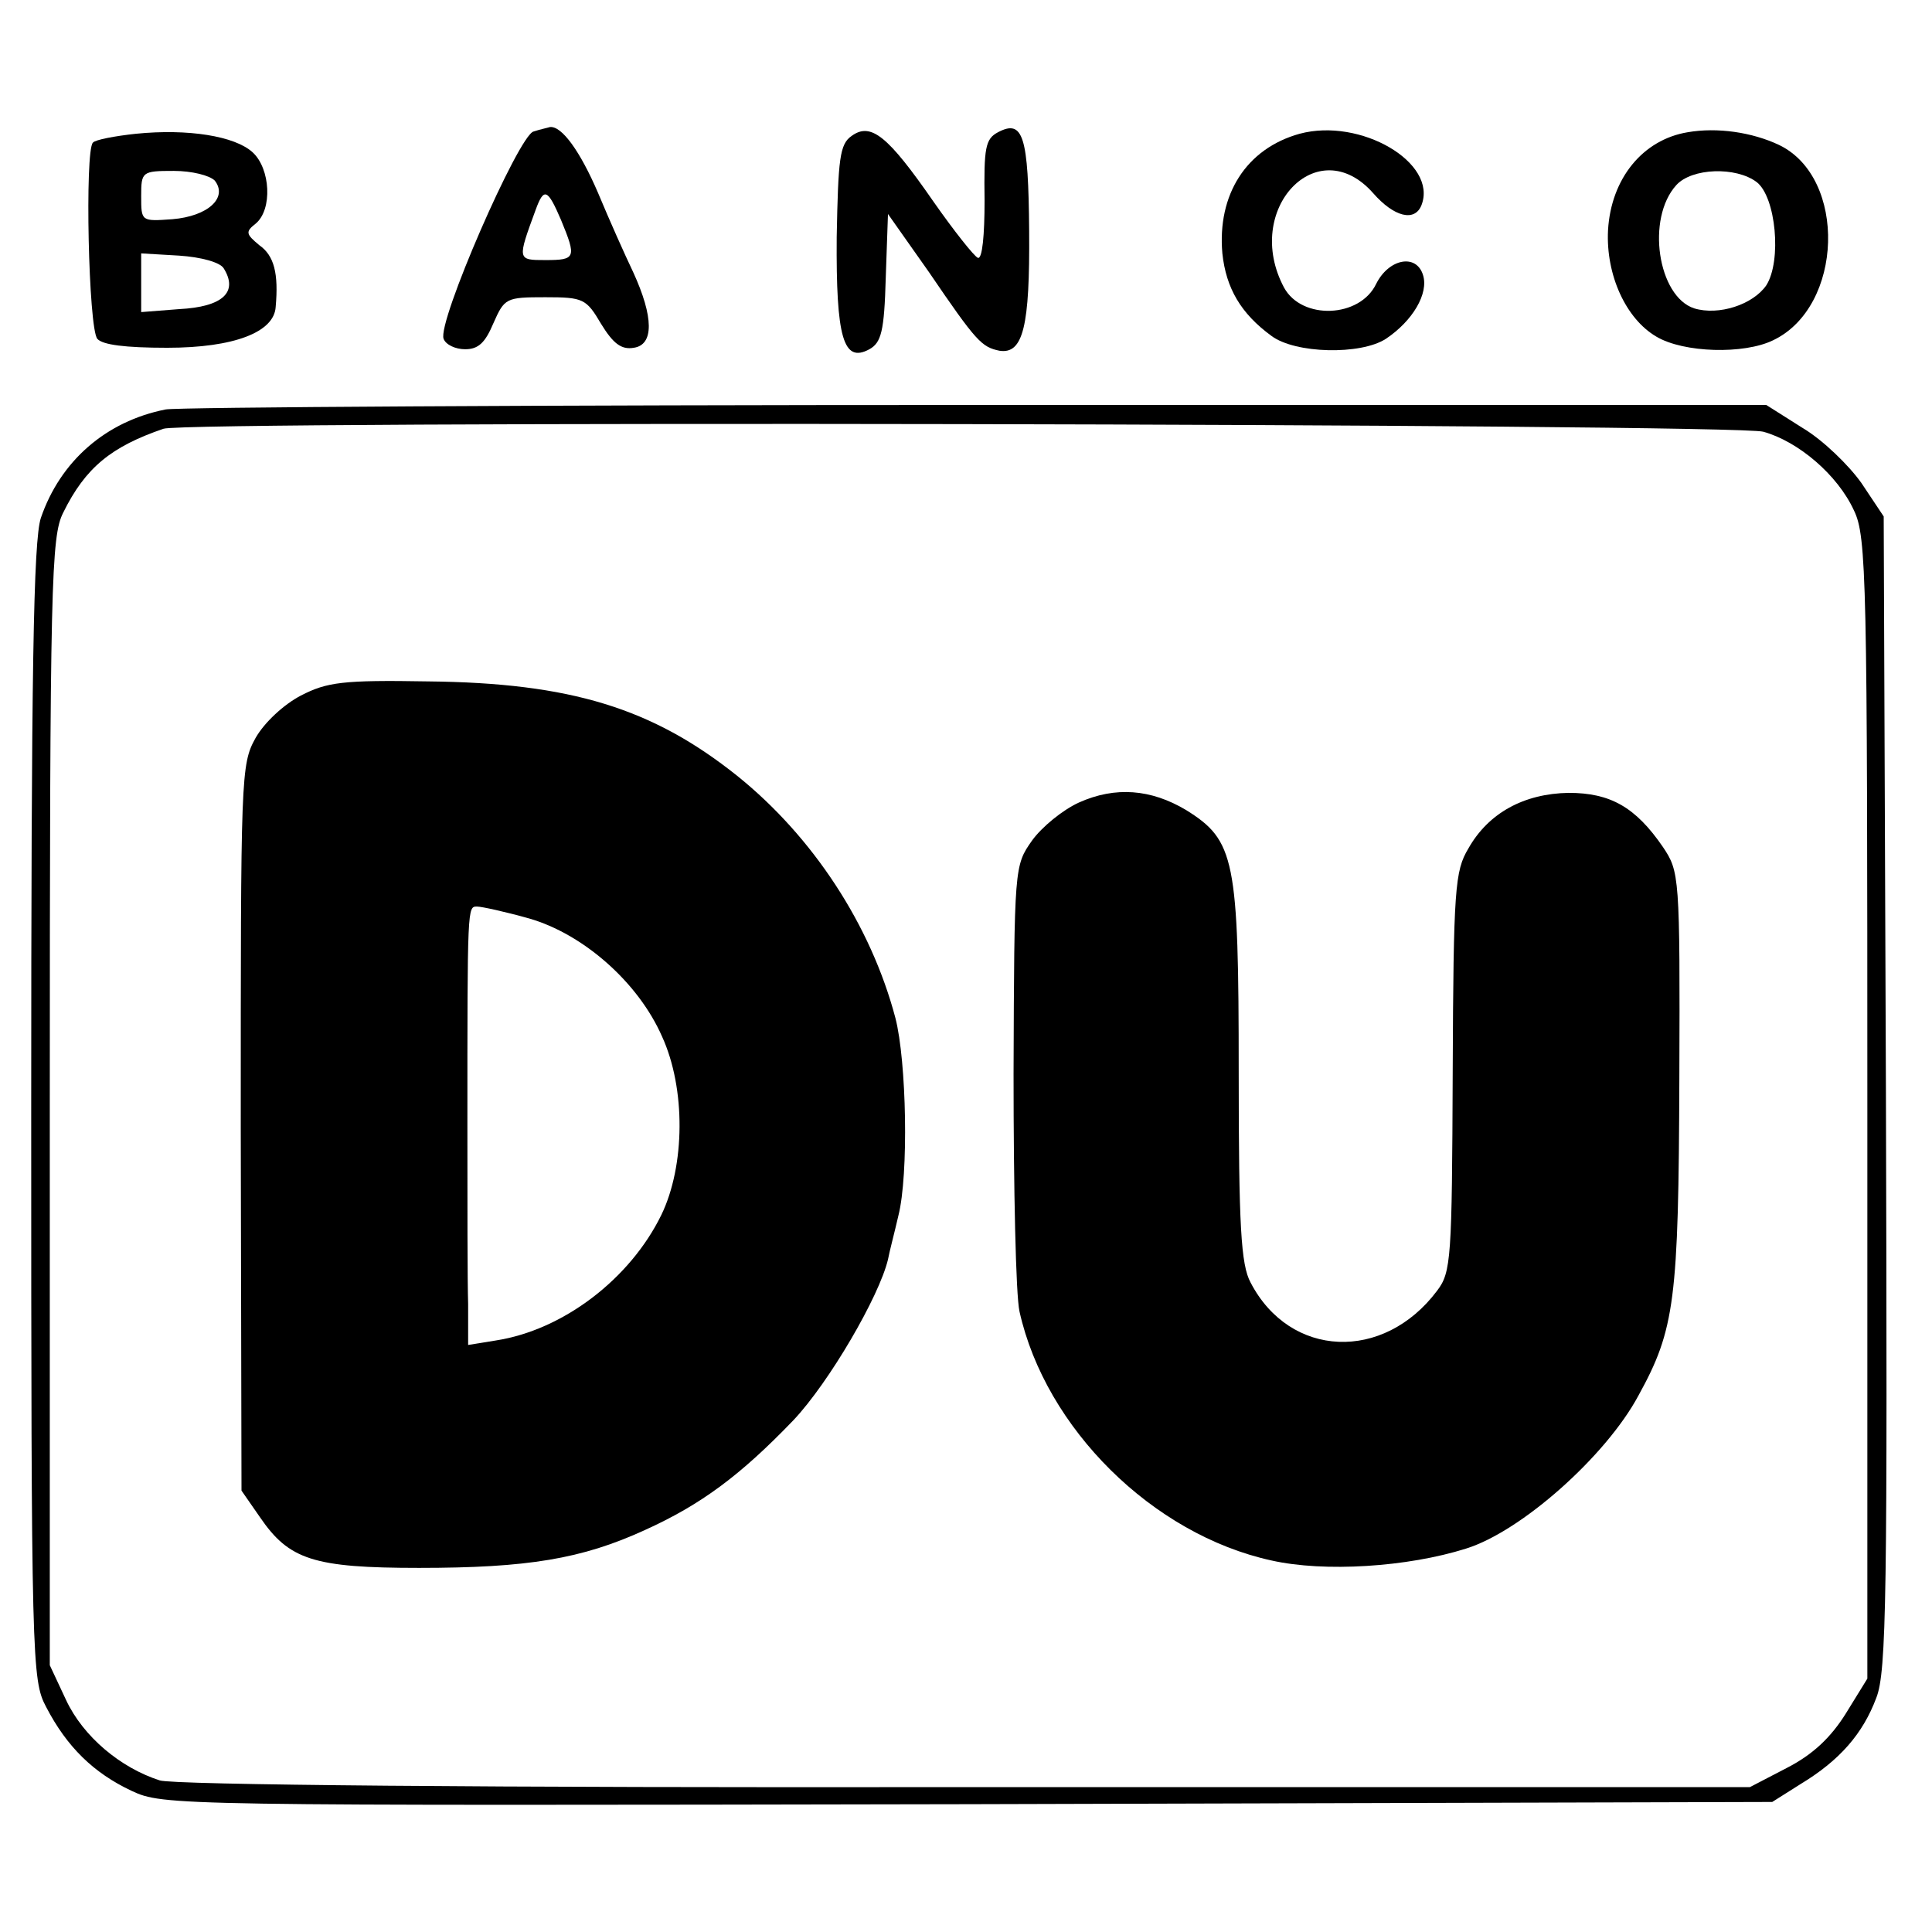 <?xml version="1.0" standalone="no"?>
<!DOCTYPE svg PUBLIC "-//W3C//DTD SVG 20010904//EN"
 "http://www.w3.org/TR/2001/REC-SVG-20010904/DTD/svg10.dtd">
<svg version="1.0" xmlns="http://www.w3.org/2000/svg"
 width="260pt" height="260pt" viewBox="0 0 260 260"
 preserveAspectRatio="xMidYMid meet">
<g transform="translate(0,260) scale(0.1,-0.1)"
fill="#000000" stroke="none">
<path d="M183 2420 c-28 -3 -55 -8 -58 -12 -11 -11 -6 -250 6 -264 7 -8 37
-12 94 -12 90 0 144 21 146 55 4 45 -2 69 -22 83 -18 15 -19 18 -5 29 23 19
20 74 -4 96 -24 22 -87 32 -157 25z m106 -63 c18 -23 -9 -48 -57 -52 -42 -3
-42 -3 -42 31 0 33 1 34 44 34 24 0 48 -6 55 -13z m12 -118 c20 -32 -1 -52
-60 -55 l-51 -4 0 40 0 39 51 -3 c30 -2 55 -9 60 -17z"/>
<path d="M718 2423 c-20 -5 -130 -257 -121 -279 3 -8 16 -14 29 -14 18 0 27 9
38 35 15 34 17 35 70 35 51 0 55 -2 75 -36 16 -26 27 -35 44 -32 27 4 27 41
-1 102 -11 23 -32 70 -47 106 -24 56 -49 91 -65 89 -3 -1 -13 -3 -22 -6z m37
-119 c21 -51 20 -54 -21 -54 -38 0 -38 0 -13 68 11 30 16 28 34 -14z"/>
<path d="M1146 2417 c-16 -11 -18 -31 -20 -136 -1 -136 9 -170 44 -151 16 9
20 24 22 96 l3 86 55 -78 c64 -94 71 -101 95 -106 32 -5 41 33 40 161 -1 128
-8 151 -42 133 -17 -9 -19 -21 -18 -92 0 -46 -3 -79 -9 -77 -5 2 -32 36 -60
76 -61 88 -84 107 -110 88z"/>
<path d="M1749 2420 c-72 -20 -111 -82 -104 -161 5 -47 25 -81 66 -111 32 -24
120 -26 154 -4 36 24 58 61 50 86 -9 29 -46 22 -63 -12 -22 -46 -100 -49 -124
-5 -56 105 45 212 120 127 28 -32 56 -39 65 -16 22 57 -82 118 -164 96z"/>
<path d="M2271 2422 c-60 -10 -103 -62 -107 -132 -3 -60 24 -119 65 -143 37
-22 118 -24 157 -5 95 45 100 219 8 263 -36 17 -83 24 -123 17z m93 -67 c26
-20 34 -106 13 -139 -18 -26 -64 -41 -97 -31 -49 16 -65 121 -24 166 21 23 80
25 108 4z"/>
<path d="M223 2049 c-81 -16 -142 -70 -168 -146 -10 -30 -13 -205 -13 -800 0
-741 1 -764 20 -800 28 -54 64 -89 115 -113 43 -20 51 -20 1126 -18 l1082 3
38 24 c53 32 84 68 102 116 14 35 15 140 13 815 l-3 775 -30 45 c-17 24 -52
58 -79 74 l-49 31 -1063 0 c-585 0 -1076 -3 -1091 -6z m2150 -30 c47 -13 100
-58 122 -106 17 -35 18 -92 18 -805 l0 -767 -29 -47 c-20 -32 -44 -55 -79 -73
l-50 -26 -1055 0 c-647 -1 -1067 3 -1085 9 -53 17 -103 59 -126 108 l-22 47 0
758 c0 703 2 761 18 793 30 61 65 89 135 113 31 11 2114 7 2153 -4z"/>
<path d="M405 1664 c-23 -12 -49 -36 -61 -57 -20 -36 -20 -50 -20 -525 l1
-488 25 -36 c39 -57 72 -68 214 -68 146 0 219 12 304 51 75 34 128 73 200 148
48 51 115 166 127 216 2 11 9 37 14 59 14 55 11 208 -4 266 -33 125 -111 244
-213 326 -114 91 -224 125 -416 127 -115 2 -136 -1 -171 -19z m307 -300 c73
-21 147 -86 179 -159 32 -70 31 -174 -1 -240 -42 -86 -132 -155 -223 -169
l-37 -6 0 55 c-1 30 -1 138 -1 240 0 297 0 295 13 295 6 0 38 -7 70 -16z"/>
<path d="M1452 1520 c-22 -10 -50 -33 -63 -51 -24 -34 -24 -35 -25 -314 0
-154 3 -298 8 -320 35 -157 179 -300 339 -335 71 -16 183 -9 262 16 74 23 188
124 232 206 49 89 54 128 55 427 1 273 0 278 -22 311 -37 54 -71 73 -127 73
-60 -1 -108 -27 -135 -75 -18 -30 -20 -54 -21 -300 -1 -252 -2 -270 -21 -295
-72 -96 -198 -91 -251 11 -13 24 -16 76 -16 283 0 287 -5 312 -71 353 -47 28
-95 32 -144 10z"/>
</g>
</svg>

